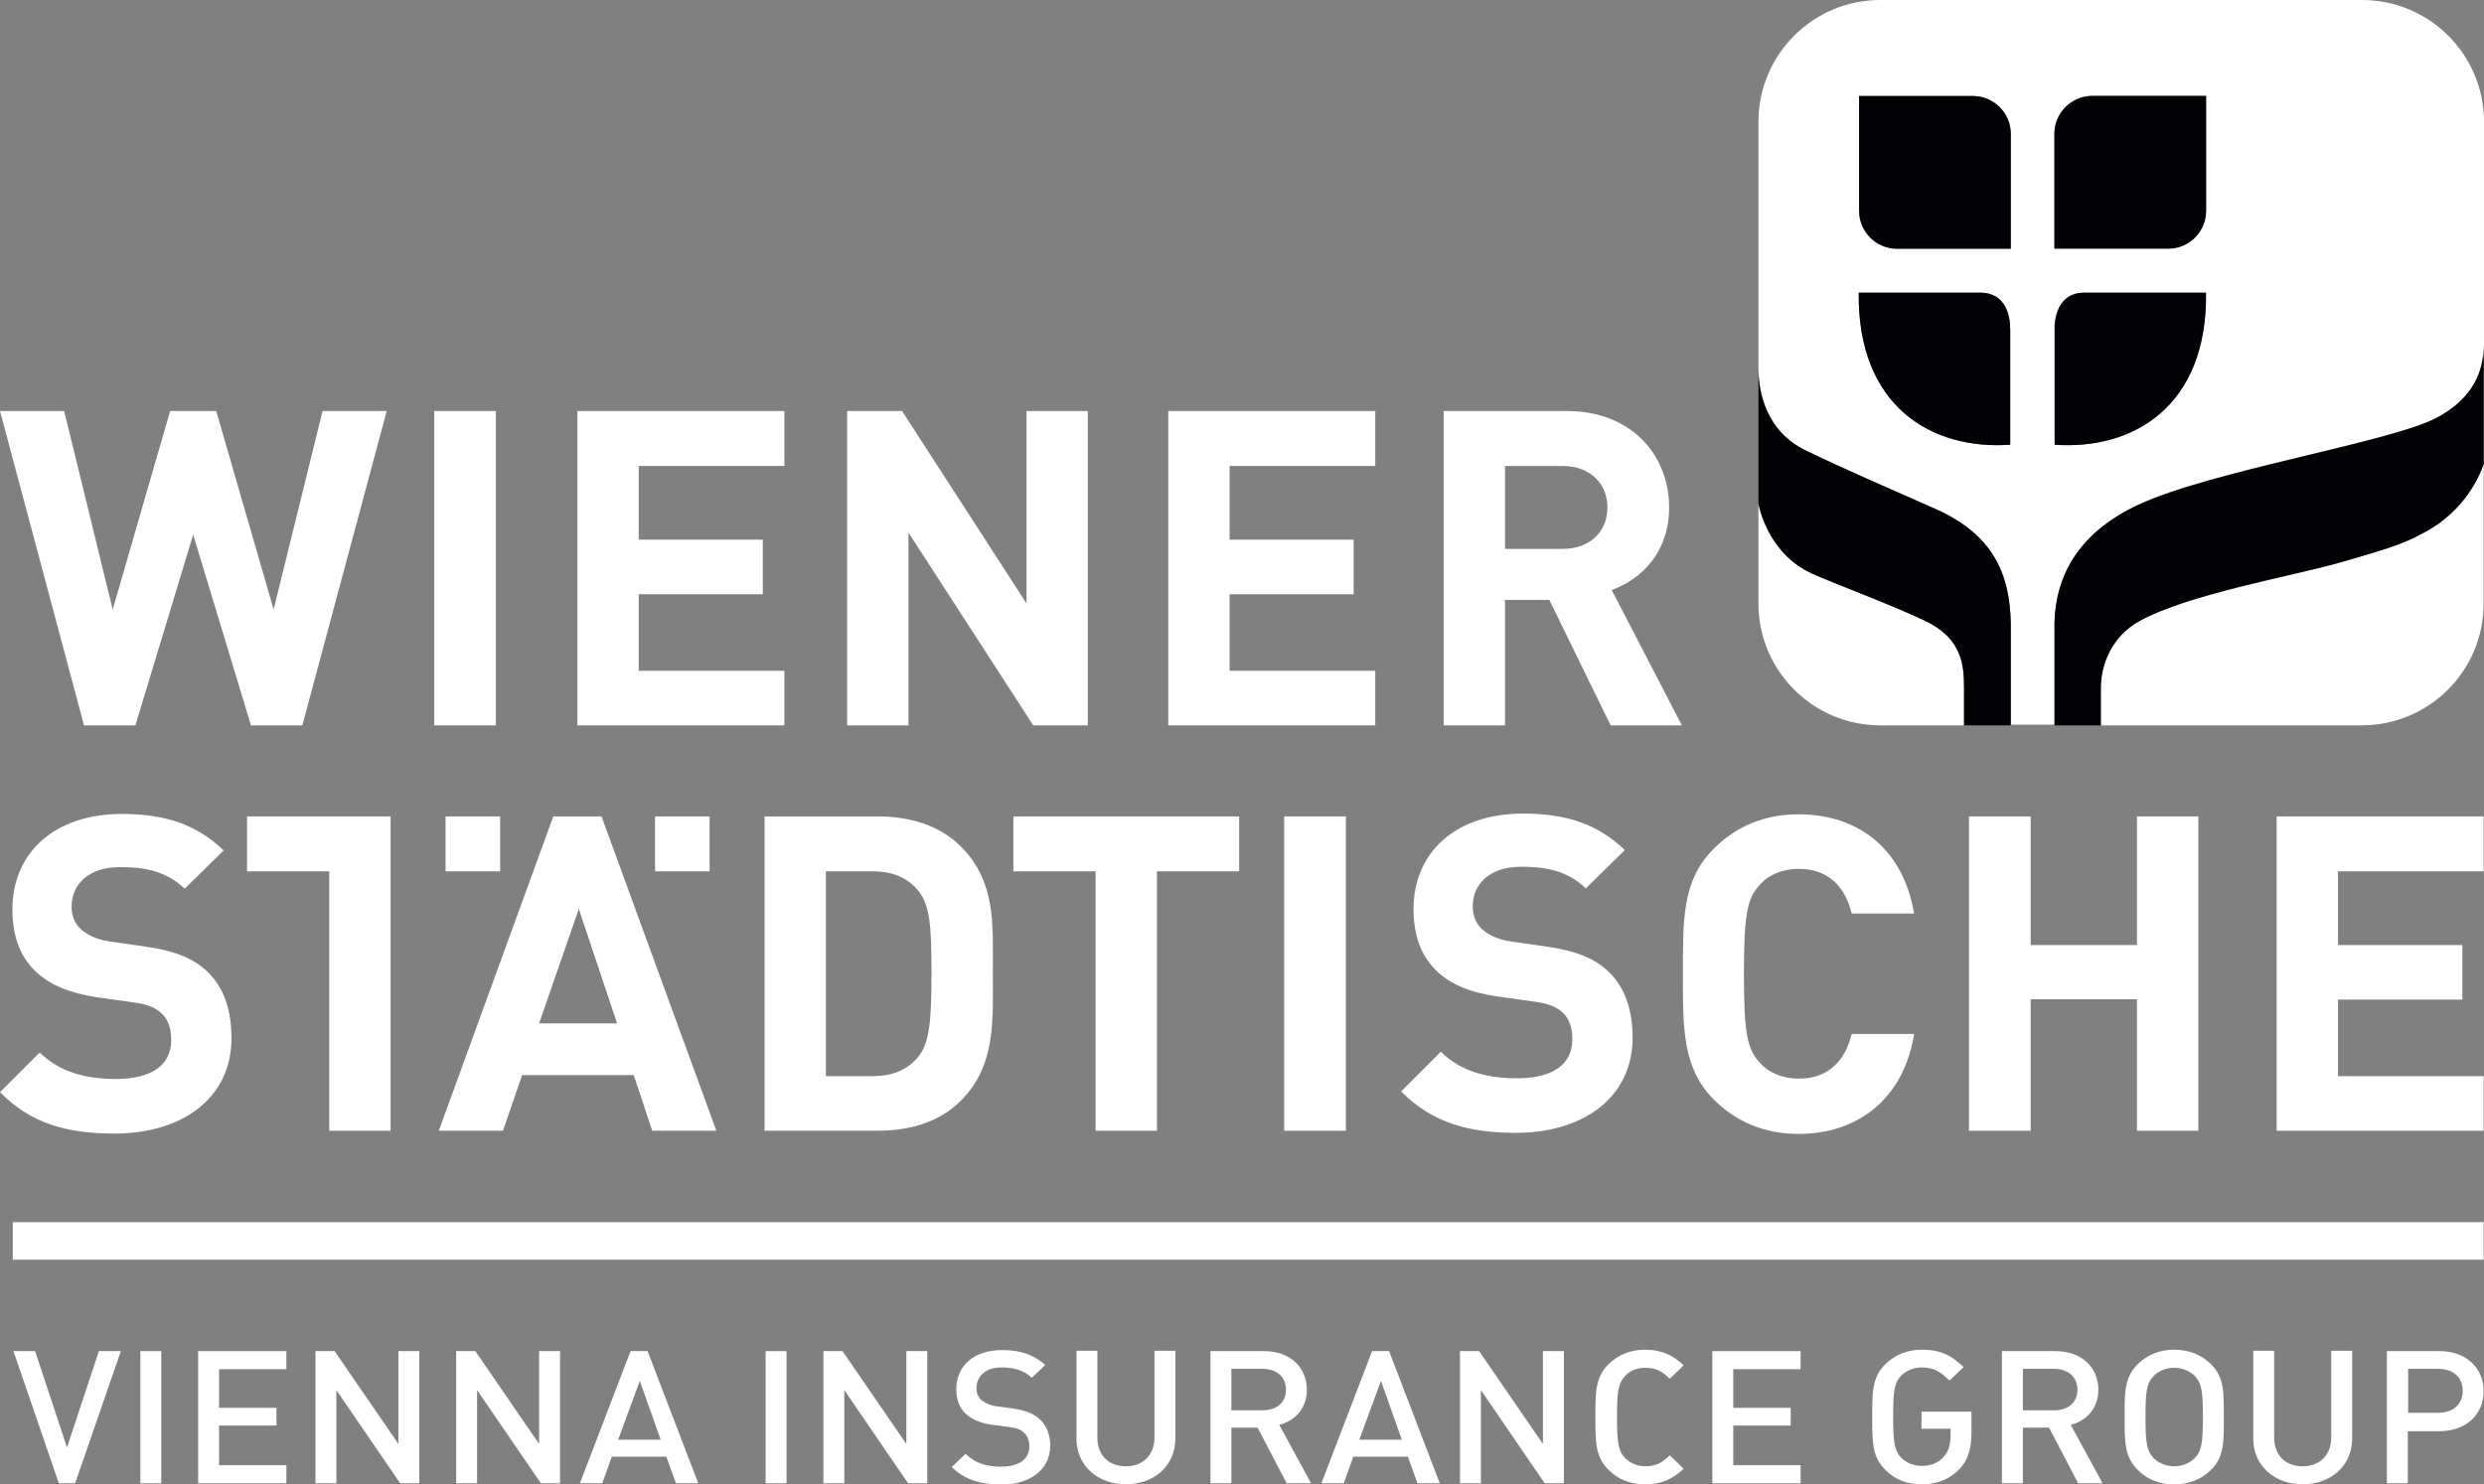 <?xml version="1.0" encoding="UTF-8"?>
<svg id="a" data-name="Ebene 1" xmlns="http://www.w3.org/2000/svg" width="70.08" height="41.89" viewBox="0 0 70.08 41.89">
  <rect x="0" y="0" width="70.08" height="41.89" fill="#808080" stroke="none"/>
  <g>
    <g>
      <polygon points="20.02 24.59 20.02 23.04 18.48 23.04 18.48 24.59 20.02 24.59 20.02 24.59" style="fill: #fff;"/>
      <polygon points="14.11 24.59 14.11 23.04 12.57 23.04 12.57 24.59 14.11 24.59 14.11 24.59" style="fill: #fff;"/>
      <path d="M17.42,28.88h-2.21l1.12-3.23,1.08,3.23h0ZM20.21,31.91l-3.24-8.87h-1.36l-3.23,8.87h1.81l.54-1.57h3.15l.52,1.57h1.81Z" style="fill: #fff; fill-rule: evenodd;"/>
    </g>
    <path d="M28.01,27.44c0-1.33.1-2.55-.9-3.55-.59-.59-1.42-.85-2.34-.85h-3.2v8.87h3.2c.92,0,1.76-.26,2.34-.85,1-1,.9-2.29.9-3.62h0ZM26.28,27.44c0,1.35-.05,1.98-.37,2.38-.3.36-.7.55-1.3.55h-1.31v-5.78h1.31c.6,0,1,.19,1.3.55.32.4.37.96.37,2.3h0Z" style="fill: #fff; fill-rule: evenodd;"/>
    <polygon points="6.97 23.04 6.97 24.59 9.29 24.59 9.29 31.91 11.02 31.91 11.02 23.04 6.97 23.04 6.97 23.04" style="fill: #fff;"/>
    <path d="M6.53,29.29c0-.78-.21-1.43-.69-1.88-.37-.35-.88-.57-1.69-.69l-1.05-.15c-.36-.05-.65-.19-.82-.35-.19-.17-.26-.41-.26-.63,0-.61.45-1.12,1.37-1.12.59,0,1.26.07,1.82.61l1.1-1.08c-.76-.73-1.64-1.03-2.87-1.03-1.92,0-3.09,1.11-3.09,2.69,0,.75.21,1.32.64,1.74.4.39.96.62,1.72.74l1.07.15c.41.06.61.15.78.31.19.17.27.44.27.75,0,.71-.55,1.1-1.57,1.1-.82,0-1.58-.19-2.14-.75l-1.12,1.12c.87.89,1.89,1.17,3.24,1.17,1.86,0,3.29-.97,3.29-2.69h0Z" style="fill: #fff;"/>
    <g>
      <path d="M54,29.18h-1.76c-.17.71-.62,1.26-1.49,1.26-.47,0-.86-.17-1.11-.46-.34-.37-.44-.8-.44-2.5s.1-2.13.44-2.5c.25-.29.64-.46,1.11-.46.87,0,1.32.55,1.49,1.26h1.76c-.31-1.86-1.61-2.8-3.26-2.8-.97,0-1.77.35-2.39.97-.9.9-.87,2.01-.87,3.54s-.02,2.64.87,3.54c.62.62,1.42.97,2.39.97,1.64,0,2.95-.95,3.26-2.8h0Z" style="fill: #fff;"/>
      <path d="M46.06,29.29c0-.78-.21-1.43-.69-1.88-.37-.35-.88-.57-1.69-.69l-1.05-.15c-.36-.05-.65-.19-.82-.35-.19-.18-.26-.41-.26-.64,0-.61.45-1.12,1.37-1.12.59,0,1.26.07,1.82.61l1.1-1.08c-.76-.73-1.64-1.03-2.87-1.03-1.92,0-3.09,1.11-3.09,2.69,0,.75.21,1.32.64,1.74.4.39.96.62,1.72.73l1.07.15c.41.06.61.15.78.31.19.17.27.44.27.75,0,.71-.55,1.1-1.57,1.1-.82,0-1.58-.19-2.14-.75l-1.12,1.12c.87.88,1.89,1.17,3.24,1.17,1.86,0,3.29-.97,3.29-2.69h0Z" style="fill: #fff;"/>
      <polygon points="34.96 24.59 34.96 23.04 28.59 23.04 28.59 24.59 30.91 24.59 30.91 31.91 32.64 31.91 32.64 24.59 34.96 24.59 34.96 24.59" style="fill: #fff;"/>
      <polygon points="37.97 31.91 37.97 23.04 36.23 23.04 36.23 31.91 37.97 31.91 37.97 31.91" style="fill: #fff;"/>
      <polygon points="62.02 31.91 62.02 23.04 60.29 23.04 60.29 26.67 57.29 26.67 57.29 23.04 55.55 23.04 55.55 31.91 57.29 31.91 57.29 28.2 60.29 28.2 60.29 31.91 62.02 31.91 62.02 31.91" style="fill: #fff;"/>
      <polygon points="70.07 31.91 70.07 30.37 65.96 30.37 65.96 28.21 69.47 28.21 69.47 26.67 65.96 26.67 65.96 24.59 70.07 24.59 70.07 23.04 64.23 23.04 64.23 31.91 70.07 31.91 70.07 31.91" style="fill: #fff;"/>
    </g>
  </g>
  <g>
    <polygon points="13.99 20.47 13.99 11.6 12.25 11.6 12.25 20.47 13.99 20.47 13.99 20.47" style="fill: #fff;"/>
    <path d="M47.45,20.47l-1.98-3.82c.86-.31,1.62-1.08,1.62-2.33,0-1.48-1.07-2.72-2.88-2.72h-3.48v8.87h1.73v-3.54h1.25l1.73,3.54h2.01ZM45.35,14.32c0,.69-.5,1.17-1.26,1.17h-1.63v-2.34h1.63c.76,0,1.26.49,1.26,1.17h0Z" style="fill: #fff; fill-rule: evenodd;"/>
    <polygon points="10.91 11.6 9.1 11.6 7.72 17.2 6.1 11.6 4.8 11.6 3.18 17.2 1.81 11.6 0 11.6 2.37 20.47 3.82 20.47 5.45 15.09 7.08 20.47 8.53 20.47 10.91 11.6 10.91 11.6" style="fill: #fff;"/>
    <polygon points="22.13 20.47 22.13 18.93 18.02 18.93 18.02 16.77 21.52 16.77 21.52 15.23 18.02 15.23 18.02 13.15 22.13 13.15 22.13 11.6 16.29 11.6 16.29 20.47 22.13 20.47 22.13 20.47" style="fill: #fff;"/>
    <polygon points="30.69 20.47 30.69 11.6 28.96 11.6 28.96 17.03 25.45 11.6 23.9 11.6 23.9 20.47 25.63 20.47 25.63 15.03 29.15 20.47 30.69 20.47 30.69 20.47" style="fill: #fff;"/>
    <polygon points="38.8 20.47 38.8 18.93 34.69 18.93 34.69 16.77 38.19 16.77 38.19 15.23 34.69 15.23 34.69 13.15 38.8 13.15 38.8 11.6 32.96 11.6 32.96 20.47 38.8 20.47 38.8 20.47" style="fill: #fff;"/>
  </g>
  <rect x=".36" y="34.49" width="69.71" height="1.06" style="fill: #fff;"/>
  <g>
    <path d="M2.12,41.86h-.46l-1.28-3.73h.61l.9,2.72.9-2.72h.62l-1.29,3.73Z" style="fill: #fff;"/>
    <path d="M3.96,41.86v-3.73h.59v3.73h-.59Z" style="fill: #fff;"/>
    <path d="M5.59,41.86v-3.73h2.49v.51h-1.9v1.09h1.62v.5h-1.62v1.12h1.9v.51h-2.49Z" style="fill: #fff;"/>
    <path d="M11.29,41.86l-1.8-2.63v2.63h-.59v-3.73h.54l1.8,2.62v-2.62h.59v3.73h-.54Z" style="fill: #fff;"/>
    <path d="M15.26,41.86l-1.8-2.63v2.63h-.59v-3.73h.54l1.8,2.62v-2.62h.59v3.73h-.54Z" style="fill: #fff;"/>
    <path d="M19.07,41.86l-.27-.75h-1.54l-.27.75h-.63l1.43-3.73h.48l1.43,3.73h-.63ZM18.05,38.97l-.61,1.66h1.2l-.59-1.66Z" style="fill: #fff;"/>
    <path d="M21.6,41.86v-3.73h.59v3.73h-.59Z" style="fill: #fff;"/>
    <path d="M25.62,41.86l-1.8-2.63v2.63h-.59v-3.73h.54l1.8,2.62v-2.62h.59v3.73h-.54Z" style="fill: #fff;"/>
    <path d="M28.23,41.89c-.59,0-1.01-.13-1.38-.49l.39-.37c.28.27.6.36,1,.36.51,0,.8-.21.8-.57,0-.16-.05-.3-.15-.39-.1-.09-.2-.13-.43-.16l-.46-.06c-.32-.04-.57-.15-.74-.3-.19-.17-.28-.41-.28-.71,0-.65.49-1.1,1.3-1.1.51,0,.88.13,1.21.42l-.38.36c-.24-.22-.52-.29-.85-.29-.46,0-.71.25-.71.58,0,.14.04.26.15.35.1.08.26.15.44.17l.44.06c.36.05.56.14.73.28.21.18.32.45.32.77,0,.69-.59,1.1-1.4,1.1Z" style="fill: #fff;"/>
    <path d="M31.77,41.89c-.79,0-1.4-.52-1.4-1.29v-2.48h.59v2.45c0,.5.32.81.8.81s.81-.31.81-.81v-2.45h.59v2.48c0,.77-.61,1.29-1.4,1.29Z" style="fill: #fff;"/>
    <path d="M36.3,41.86l-.82-1.57h-.74v1.57h-.59v-3.73h1.51c.74,0,1.21.46,1.21,1.09,0,.53-.34.88-.78.99l.9,1.65h-.69ZM35.62,38.63h-.88v1.17h.88c.39,0,.66-.21.66-.58s-.27-.59-.66-.59Z" style="fill: #fff;"/>
    <path d="M39.99,41.86l-.27-.75h-1.54l-.27.75h-.63l1.43-3.73h.48l1.43,3.73h-.63ZM38.96,38.97l-.61,1.66h1.2l-.59-1.66Z" style="fill: #fff;"/>
    <path d="M43.58,41.86l-1.8-2.63v2.63h-.59v-3.73h.54l1.8,2.62v-2.62h.59v3.73h-.54Z" style="fill: #fff;"/>
    <path d="M46.41,41.89c-.41,0-.76-.14-1.02-.4-.38-.37-.38-.78-.38-1.5s0-1.13.38-1.5c.27-.26.62-.4,1.02-.4.49,0,.8.17,1.09.44l-.39.38c-.2-.19-.37-.31-.69-.31-.23,0-.44.08-.57.23-.19.2-.23.41-.23,1.16s.04.96.23,1.16c.14.14.34.23.57.23.32,0,.49-.12.69-.31l.39.38c-.29.27-.6.44-1.09.44Z" style="fill: #fff;"/>
    <path d="M48.31,41.86v-3.73h2.49v.51h-1.9v1.09h1.62v.5h-1.62v1.12h1.9v.51h-2.49Z" style="fill: #fff;"/>
    <path d="M55.28,41.46c-.27.28-.63.43-1.06.43s-.76-.14-1.02-.4c-.38-.37-.38-.78-.38-1.5s0-1.13.38-1.5c.27-.26.61-.4,1.02-.4.53,0,.83.16,1.18.49l-.4.38c-.25-.24-.43-.37-.78-.37-.23,0-.44.09-.58.23-.19.2-.23.41-.23,1.16s.04.96.23,1.16c.14.14.35.23.58.23.26,0,.47-.09.62-.26.14-.15.19-.36.19-.59v-.2h-.82v-.48h1.41v.56c0,.48-.09.8-.34,1.06Z" style="fill: #fff;"/>
    <path d="M58.63,41.86l-.82-1.57h-.74v1.57h-.59v-3.73h1.51c.74,0,1.21.46,1.21,1.09,0,.53-.34.88-.78.99l.9,1.65h-.69ZM57.95,38.63h-.88v1.17h.88c.39,0,.66-.21.66-.58s-.27-.59-.66-.59Z" style="fill: #fff;"/>
    <path d="M62.37,41.49c-.27.26-.61.4-1.03.4s-.76-.14-1.02-.4c-.38-.37-.38-.78-.38-1.5s0-1.13.38-1.5c.27-.26.61-.4,1.02-.4s.76.14,1.03.4c.38.37.37.78.37,1.5s.01,1.13-.37,1.5ZM61.92,38.83c-.14-.14-.35-.23-.58-.23s-.44.09-.58.23c-.19.2-.23.41-.23,1.16s.04.96.23,1.16c.14.14.35.23.58.23s.44-.09.58-.23c.19-.2.23-.41.23-1.16s-.04-.96-.23-1.16Z" style="fill: #fff;"/>
    <path d="M64.97,41.89c-.79,0-1.4-.52-1.4-1.29v-2.48h.59v2.45c0,.5.32.81.8.81s.81-.31.81-.81v-2.45h.59v2.48c0,.77-.61,1.29-1.4,1.29Z" style="fill: #fff;"/>
    <path d="M68.82,40.39h-.89v1.47h-.59v-3.73h1.48c.76,0,1.25.48,1.25,1.13s-.49,1.13-1.25,1.13ZM68.79,38.63h-.85v1.24h.85c.41,0,.69-.23.69-.62s-.28-.62-.69-.62Z" style="fill: #fff;"/>
  </g>
  <g>
    <path d="M68.53,14.95c-.61.35-.88.46-2.57.94-1.33.38-4.23.89-5.59,1.63-.82.45-1.11,1.28-1.1,1.9,0,.62,0,1.05,0,1.05h7.36c1.9,0,3.44-1.54,3.44-3.44v-3.94s-.33,1.15-1.54,1.86Z" style="fill: #fff;"/>
    <path d="M49.61,17.03c0,1.9,1.54,3.44,3.44,3.44h2.36s0-.42,0-1.05c0-.62-.04-1.4-1.1-1.9-.15-.07-.5-.24-1.34-.58-1.19-.48-1.51-.6-1.84-.75-1.29-.58-1.52-1.98-1.52-1.98v2.81Z" style="fill: #fff;"/>
    <path d="M66.64,0h-13.59c-1.9,0-3.44,1.54-3.44,3.44v6.97c0,.68.23,1.77,1.33,2.3,1.18.57,2.19,1,3.68,1.66,1.58.71,2.08,1.78,2.11,3.22v2.86h1.24v-2.86c.03-1.45.78-2.6,2.34-3.34,2.06-.97,7.11-1.77,8.43-2.46,1.08-.57,1.34-1.38,1.34-2.05V3.44c0-1.9-1.54-3.44-3.44-3.44ZM52.45,2.71h3.21c.59,0,1.07.48,1.07,1.07v3.24h-3.21c-.59,0-1.07-.48-1.07-1.07v-3.24ZM56.72,9.29v3.26c-2.23.16-4.32-1.09-4.28-4.29h3.43c.9,0,.84,1.03.84,1.03ZM57.96,12.55v-3.26s-.05-1.03.84-1.03h3.43c.04,3.21-2.04,4.45-4.28,4.29ZM62.24,5.94c0,.59-.48,1.07-1.07,1.07h-3.21v-3.24c0-.59.48-1.07,1.07-1.07h3.21v3.24Z" style="fill: #fff;"/>
    <path d="M52.45,2.71h3.21c.59,0,1.07.48,1.07,1.07v3.24h-3.21c-.59,0-1.07-.48-1.07-1.07v-3.24Z" style="fill: #020204;"/>
    <path d="M62.24,2.71h-3.21c-.59,0-1.07.48-1.07,1.07v3.24h3.21c.59,0,1.07-.48,1.07-1.07v-3.24Z" style="fill: #020204;"/>
    <path d="M56.72,12.55c-2.23.16-4.32-1.09-4.28-4.29h3.43c.9,0,.84,1.03.84,1.03v3.26Z" style="fill: #020204;"/>
    <path d="M57.96,12.55c2.23.16,4.32-1.09,4.28-4.29h-3.43c-.9,0-.84,1.03-.84,1.03v3.26Z" style="fill: #020204;"/>
    <path d="M56.72,20.47h-1.31s0-.42,0-1.05-.04-1.4-1.1-1.9c-.15-.07-.5-.24-1.34-.58-1.19-.48-1.51-.6-1.84-.75-1.29-.58-1.52-1.98-1.52-1.98v-3.81c0,.68.22,1.77,1.33,2.31,1.18.57,2.19,1,3.68,1.66,1.58.71,2.08,1.78,2.11,3.22v2.86Z" style="fill: #020204;"/>
    <path d="M57.96,20.47h1.31s0-.42,0-1.05.28-1.45,1.1-1.9c1.36-.75,4.26-1.26,5.59-1.63,1.68-.48,1.95-.59,2.57-.94,1.21-.7,1.54-1.86,1.54-1.86v-3.35c0,.68-.25,1.49-1.34,2.06-1.32.69-6.37,1.49-8.43,2.46-1.57.74-2.31,1.89-2.34,3.34v2.86Z" style="fill: #020204;"/>
  </g>
</svg>